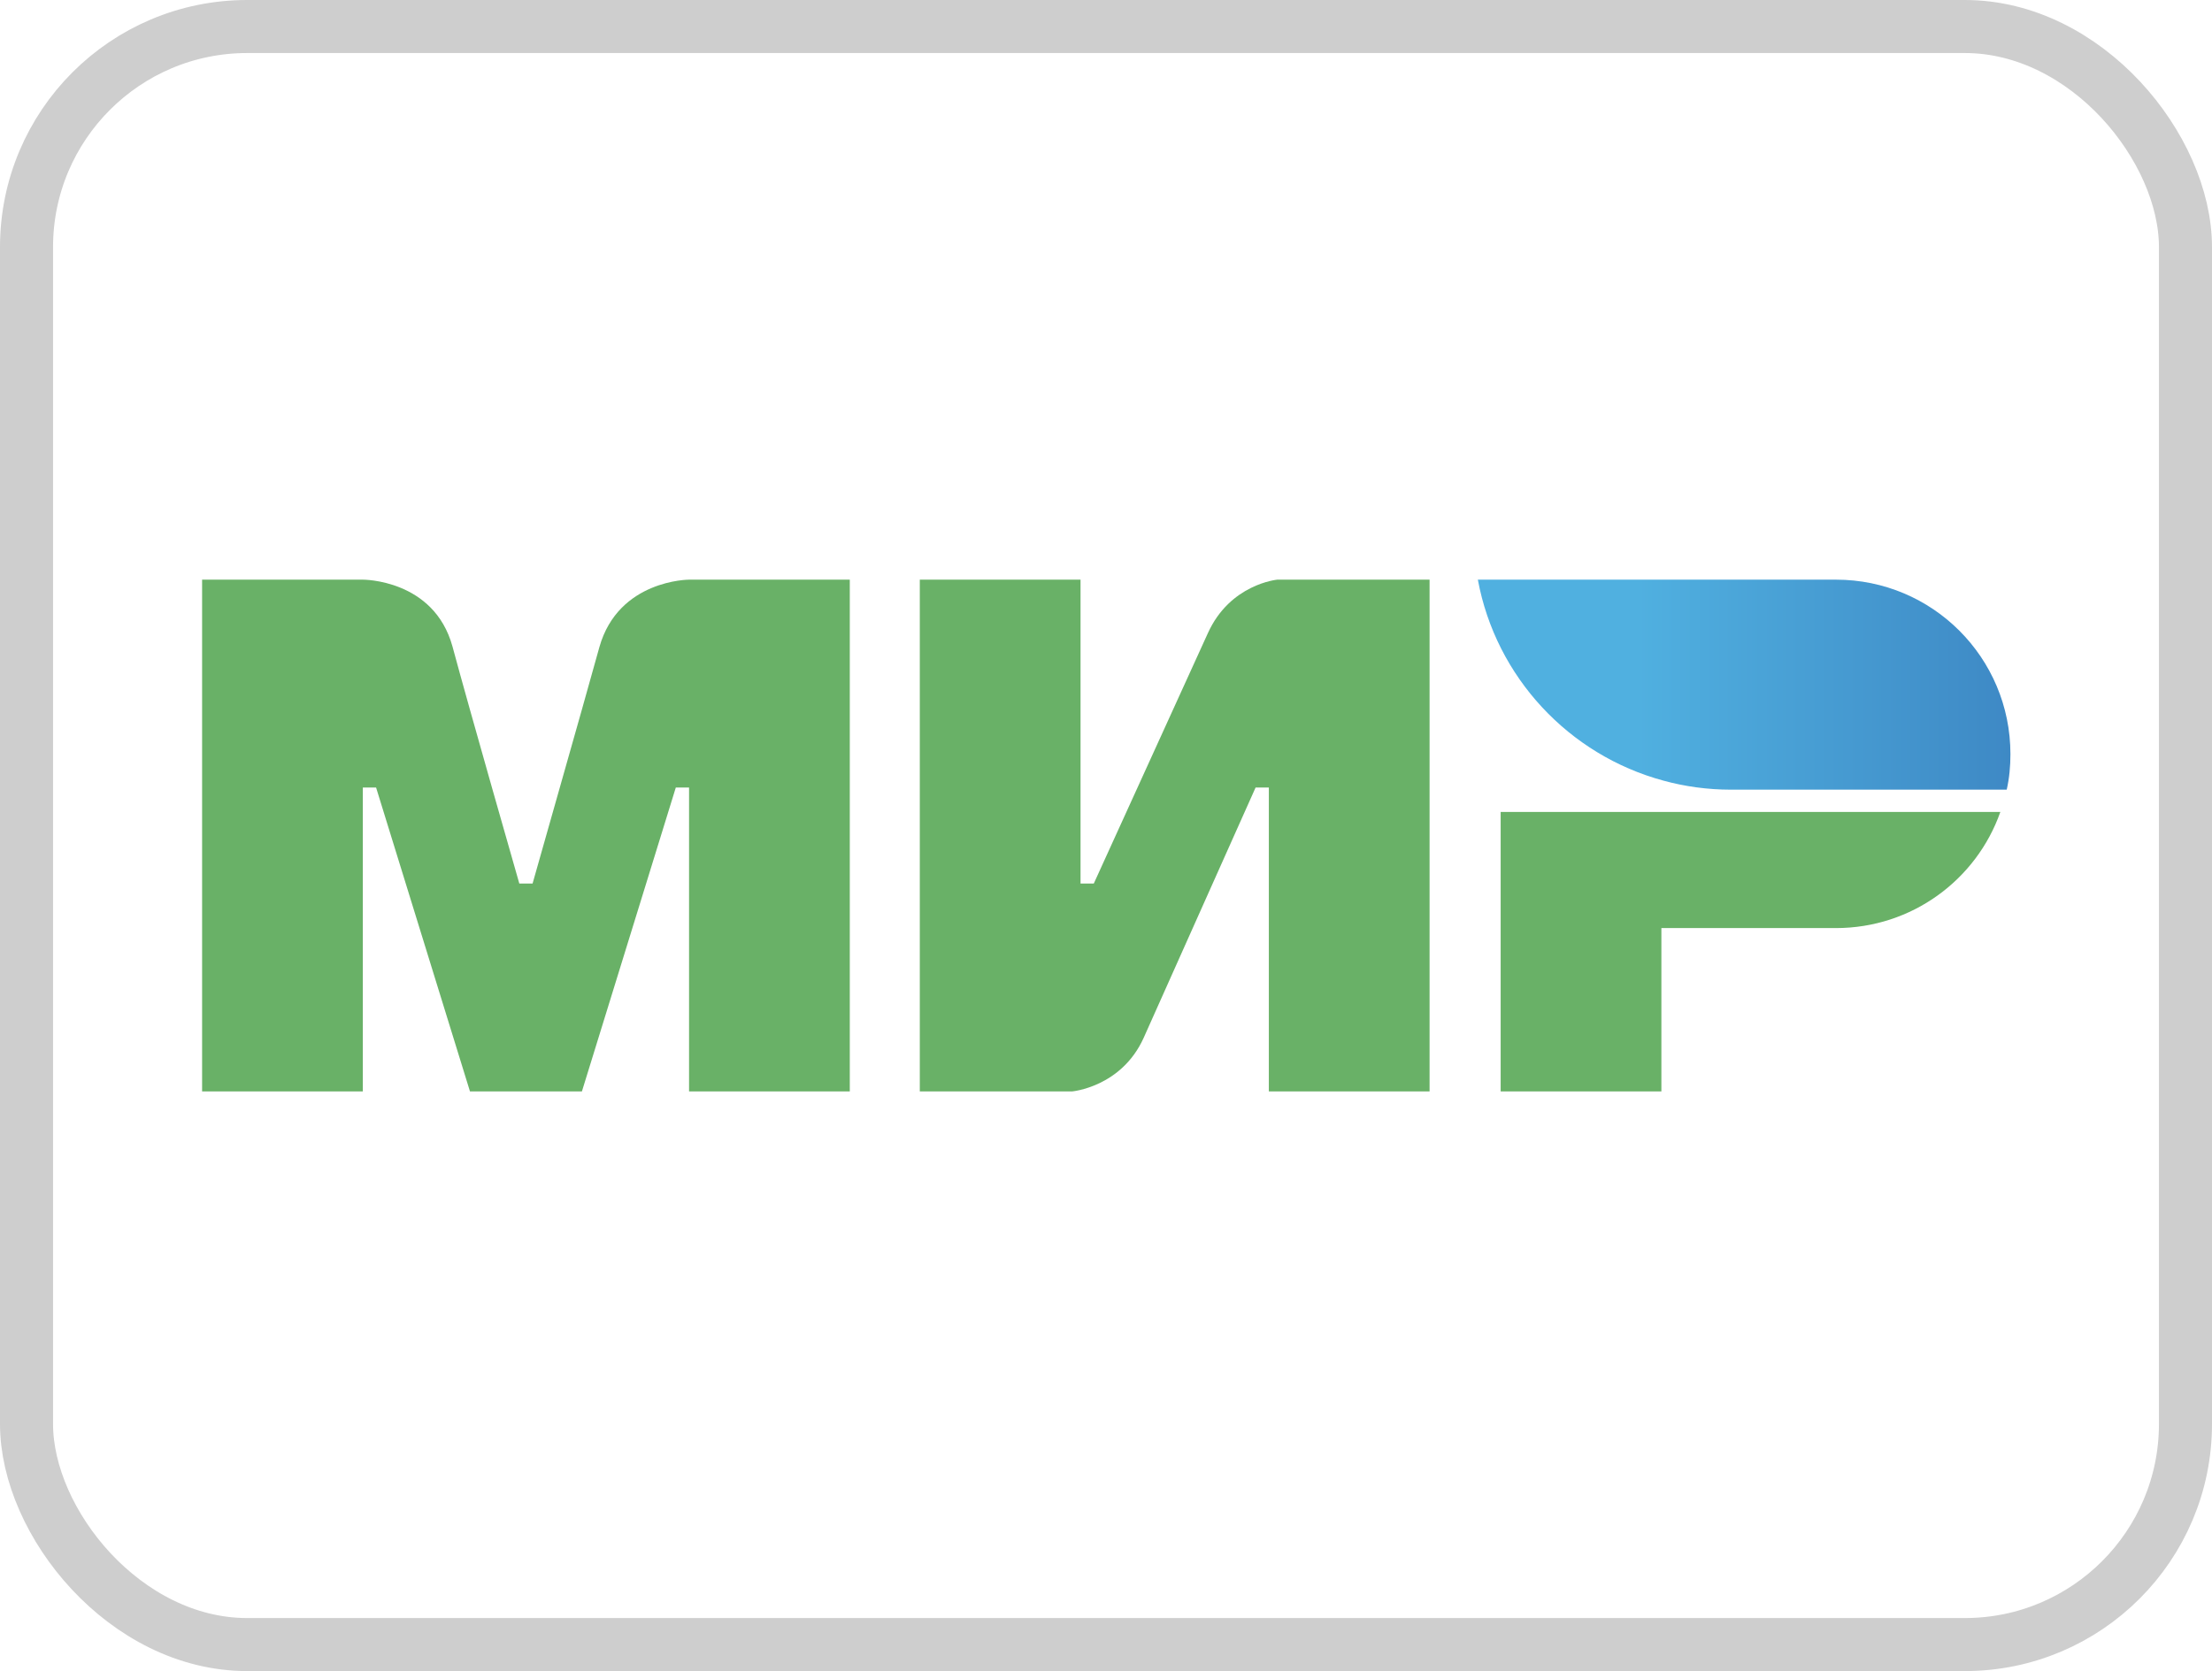 <?xml version="1.0" encoding="UTF-8"?>
<svg id="Warstwa_2" data-name="Warstwa 2" xmlns="http://www.w3.org/2000/svg" xmlns:xlink="http://www.w3.org/1999/xlink" viewBox="0 0 41.7 31.51">
  <defs>
    <style>
      .cls-1 {
        fill: none;
        stroke: #cecece;
        stroke-miterlimit: 10;
      }

      .cls-2 {
        fill: #69b167;
      }

      .cls-2, .cls-3 {
        fill-rule: evenodd;
        stroke-width: 0px;
      }

      .cls-3 {
        fill: url(#Gradient_bez_nazwy_2);
      }
    </style>
    <linearGradient id="Gradient_bez_nazwy_2" data-name="Gradient bez nazwy 2" x1="27.86" y1="263.11" x2="37.9" y2="263.11" gradientTransform="translate(0 276.02) scale(1 -1)" gradientUnits="userSpaceOnUse">
      <stop offset=".3" stop-color="#50b0e0"/>
      <stop offset="1" stop-color="#3e89c5"/>
    </linearGradient>
  </defs>
  <g id="Warstwa_1-2" data-name="Warstwa 1">
    <rect class="cls-1" x=".5" y=".5" width="40.7" height="30.51" rx="4.16" ry="4.16"/>
    <g>
      <g id="g5">
        <path id="path7" class="cls-2" d="M12.99,10.93h0s-1.33,0-1.69,1.27c-.32,1.16-1.24,4.38-1.26,4.46h-.25s-.94-3.28-1.26-4.47c-.35-1.27-1.69-1.26-1.69-1.26h-3.03v9.65h3.03v-5.73h.25l1.77,5.73h2.11l1.77-5.73h.25v5.73h3.03v-9.65h-3.03Z"/>
      </g>
      <g id="g9">
        <path id="path11" class="cls-2" d="M24.08,10.93s-.89.08-1.31,1.01l-2.15,4.72h-.25v-5.73h-3.03v9.65h2.87s.93-.08,1.35-1.01l2.11-4.72h.25v5.73h3.03v-9.65h-2.87Z"/>
      </g>
      <g id="g13">
        <path id="path15" class="cls-2" d="M28.29,15.31v5.27h3.03v-3.08h3.29c1.43,0,2.65-.91,3.1-2.19h-9.42Z"/>
      </g>
      <g id="g17">
        <path id="path24" class="cls-3" d="M34.61,10.93h-6.75c.34,1.84,1.72,3.31,3.5,3.79h0c.4.11.83.17,1.27.17h5.2c.05-.22.07-.44.07-.67,0-1.82-1.47-3.29-3.29-3.29Z"/>
      </g>
    </g>
  </g>
</svg>